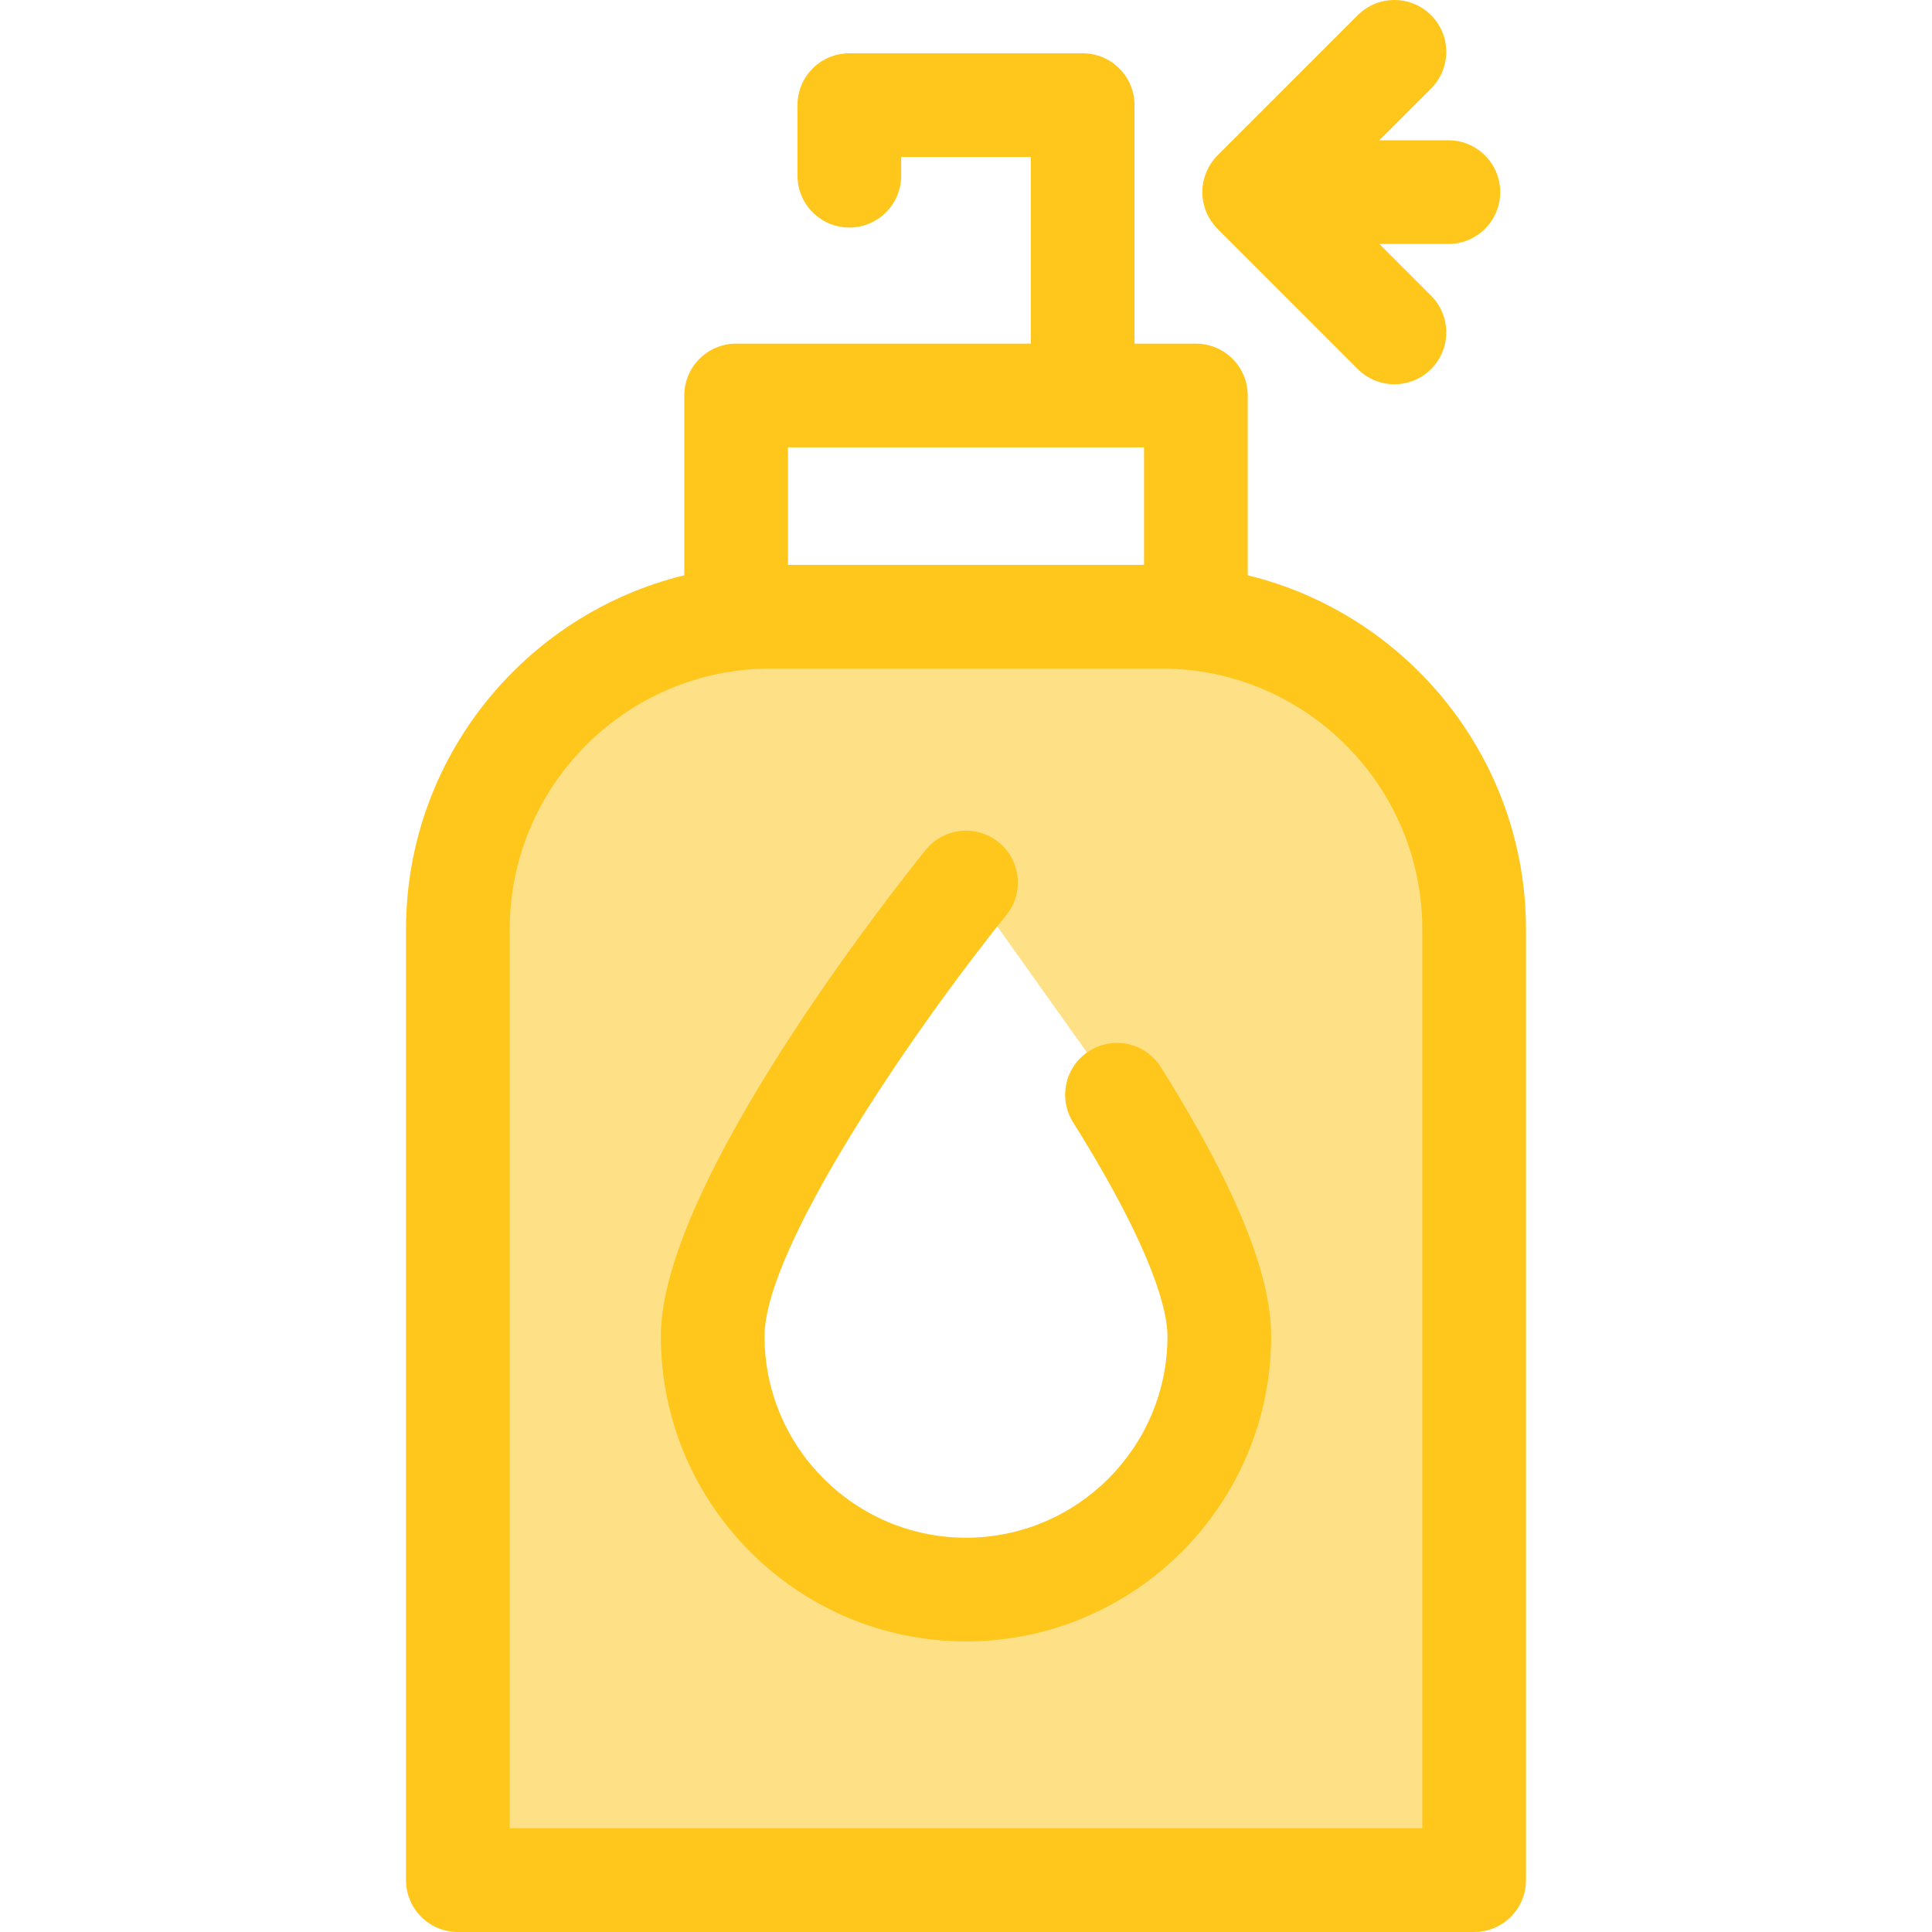 <?xml version="1.0" encoding="iso-8859-1"?>
<!-- Uploaded to: SVG Repo, www.svgrepo.com, Generator: SVG Repo Mixer Tools -->
<svg height="800px" width="800px" version="1.1" id="Layer_1" xmlns="http://www.w3.org/2000/svg" xmlns:xlink="http://www.w3.org/1999/xlink" 
	 viewBox="0 0 511.999 511.999" xml:space="preserve">
<path style="fill:#FEE187;" d="M121.339,246.303v251.957h269.324V246.303c0-45.766-37.101-82.867-82.867-82.867H204.204
	C158.438,163.436,121.339,200.537,121.339,246.303z M296.02,290.124c14.376,22.956,27.111,47.849,27.111,63.997
	c0,37.076-30.056,67.132-67.132,67.132s-67.132-30.056-67.132-67.132s67.132-120.246,67.132-120.246"/>
<g>
	<path style="fill:#FFC61B;" d="M330.66,152.453v-47.644c0-7.588-6.152-13.741-13.741-13.741h-16.26V27.859
		c0-7.588-6.152-13.741-13.741-13.741h-61.835c-7.589,0-13.741,6.153-13.741,13.741v18.7c0,7.588,6.152,13.741,13.741,13.741
		s13.741-6.153,13.741-13.741V41.6h34.353v49.468h-78.096c-7.589,0-13.741,6.153-13.741,13.741v47.643
		c-42.266,10.3-73.744,48.458-73.744,93.85v251.957c0,7.588,6.152,13.741,13.741,13.741h269.324c7.589,0,13.741-6.153,13.741-13.741
		V246.303C404.404,200.911,372.927,162.752,330.66,152.453z M208.822,118.55h94.355v31.145h-94.355V118.55z M376.922,484.518H135.08
		V246.303c0-38.115,31.009-69.126,69.126-69.126h103.592c38.116,0,69.126,31.009,69.126,69.126v238.216H376.922z"/>
	<path style="fill:#FFC61B;" d="M288.726,278.477c-6.432,4.029-8.381,12.508-4.352,18.939
		c21.766,34.757,25.017,50.446,25.017,56.705c0,29.44-23.951,53.389-53.391,53.389s-53.391-23.951-53.391-53.389
		c0-23.445,39.308-80.906,64.084-111.617c4.764-5.907,3.841-14.557-2.065-19.323c-5.905-4.767-14.554-3.843-19.321,2.061
		c-7.184,8.9-70.181,88.125-70.181,128.878c0,44.592,36.279,80.871,80.873,80.871s80.873-36.279,80.873-80.871
		c0-16.59-9.554-39.909-29.207-71.291C303.638,276.397,295.159,274.447,288.726,278.477z"/>
	<path style="fill:#FFC61B;" d="M321.558,42.442c-0.212,0.271-0.422,0.543-0.614,0.83c-0.049,0.074-0.091,0.153-0.139,0.228
		c-0.195,0.304-0.385,0.61-0.555,0.929c-0.027,0.052-0.049,0.106-0.076,0.158c-0.18,0.345-0.35,0.697-0.5,1.059
		c-0.015,0.034-0.025,0.071-0.04,0.107c-0.154,0.378-0.294,0.763-0.414,1.156c-0.012,0.041-0.021,0.084-0.032,0.125
		c-0.113,0.385-0.216,0.775-0.295,1.173c-0.022,0.109-0.032,0.22-0.051,0.33c-0.058,0.331-0.115,0.664-0.15,1.003
		c-0.045,0.453-0.069,0.911-0.069,1.371s0.023,0.918,0.069,1.371c0.033,0.339,0.092,0.672,0.15,1.003
		c0.019,0.11,0.029,0.221,0.051,0.33c0.078,0.394,0.18,0.779,0.291,1.161c0.014,0.045,0.022,0.093,0.036,0.139
		c0.118,0.389,0.258,0.77,0.409,1.145c0.015,0.038,0.027,0.08,0.044,0.118c0.148,0.356,0.316,0.701,0.492,1.04
		c0.03,0.058,0.054,0.118,0.085,0.176c0.166,0.309,0.35,0.606,0.54,0.901c0.054,0.084,0.099,0.172,0.155,0.256
		c0.179,0.265,0.374,0.517,0.569,0.77c0.08,0.103,0.151,0.212,0.235,0.313c0.225,0.275,0.469,0.535,0.715,0.79
		c0.063,0.066,0.12,0.139,0.184,0.203l37.171,37.172c2.684,2.682,6.2,4.025,9.716,4.025c3.516,0,7.034-1.342,9.716-4.025
		c5.366-5.366,5.367-14.067,0-19.434l-13.714-13.714h18.296c7.589,0,13.741-6.153,13.741-13.741s-6.152-13.741-13.741-13.741
		h-18.296l13.713-13.715c5.366-5.366,5.367-14.067,0-19.434c-5.366-5.363-14.067-5.363-19.433,0l-37.171,37.171
		c-0.004,0.004-0.007,0.008-0.011,0.011c-0.313,0.313-0.61,0.643-0.892,0.985C321.68,42.272,321.622,42.36,321.558,42.442z"/>
</g>
</svg>